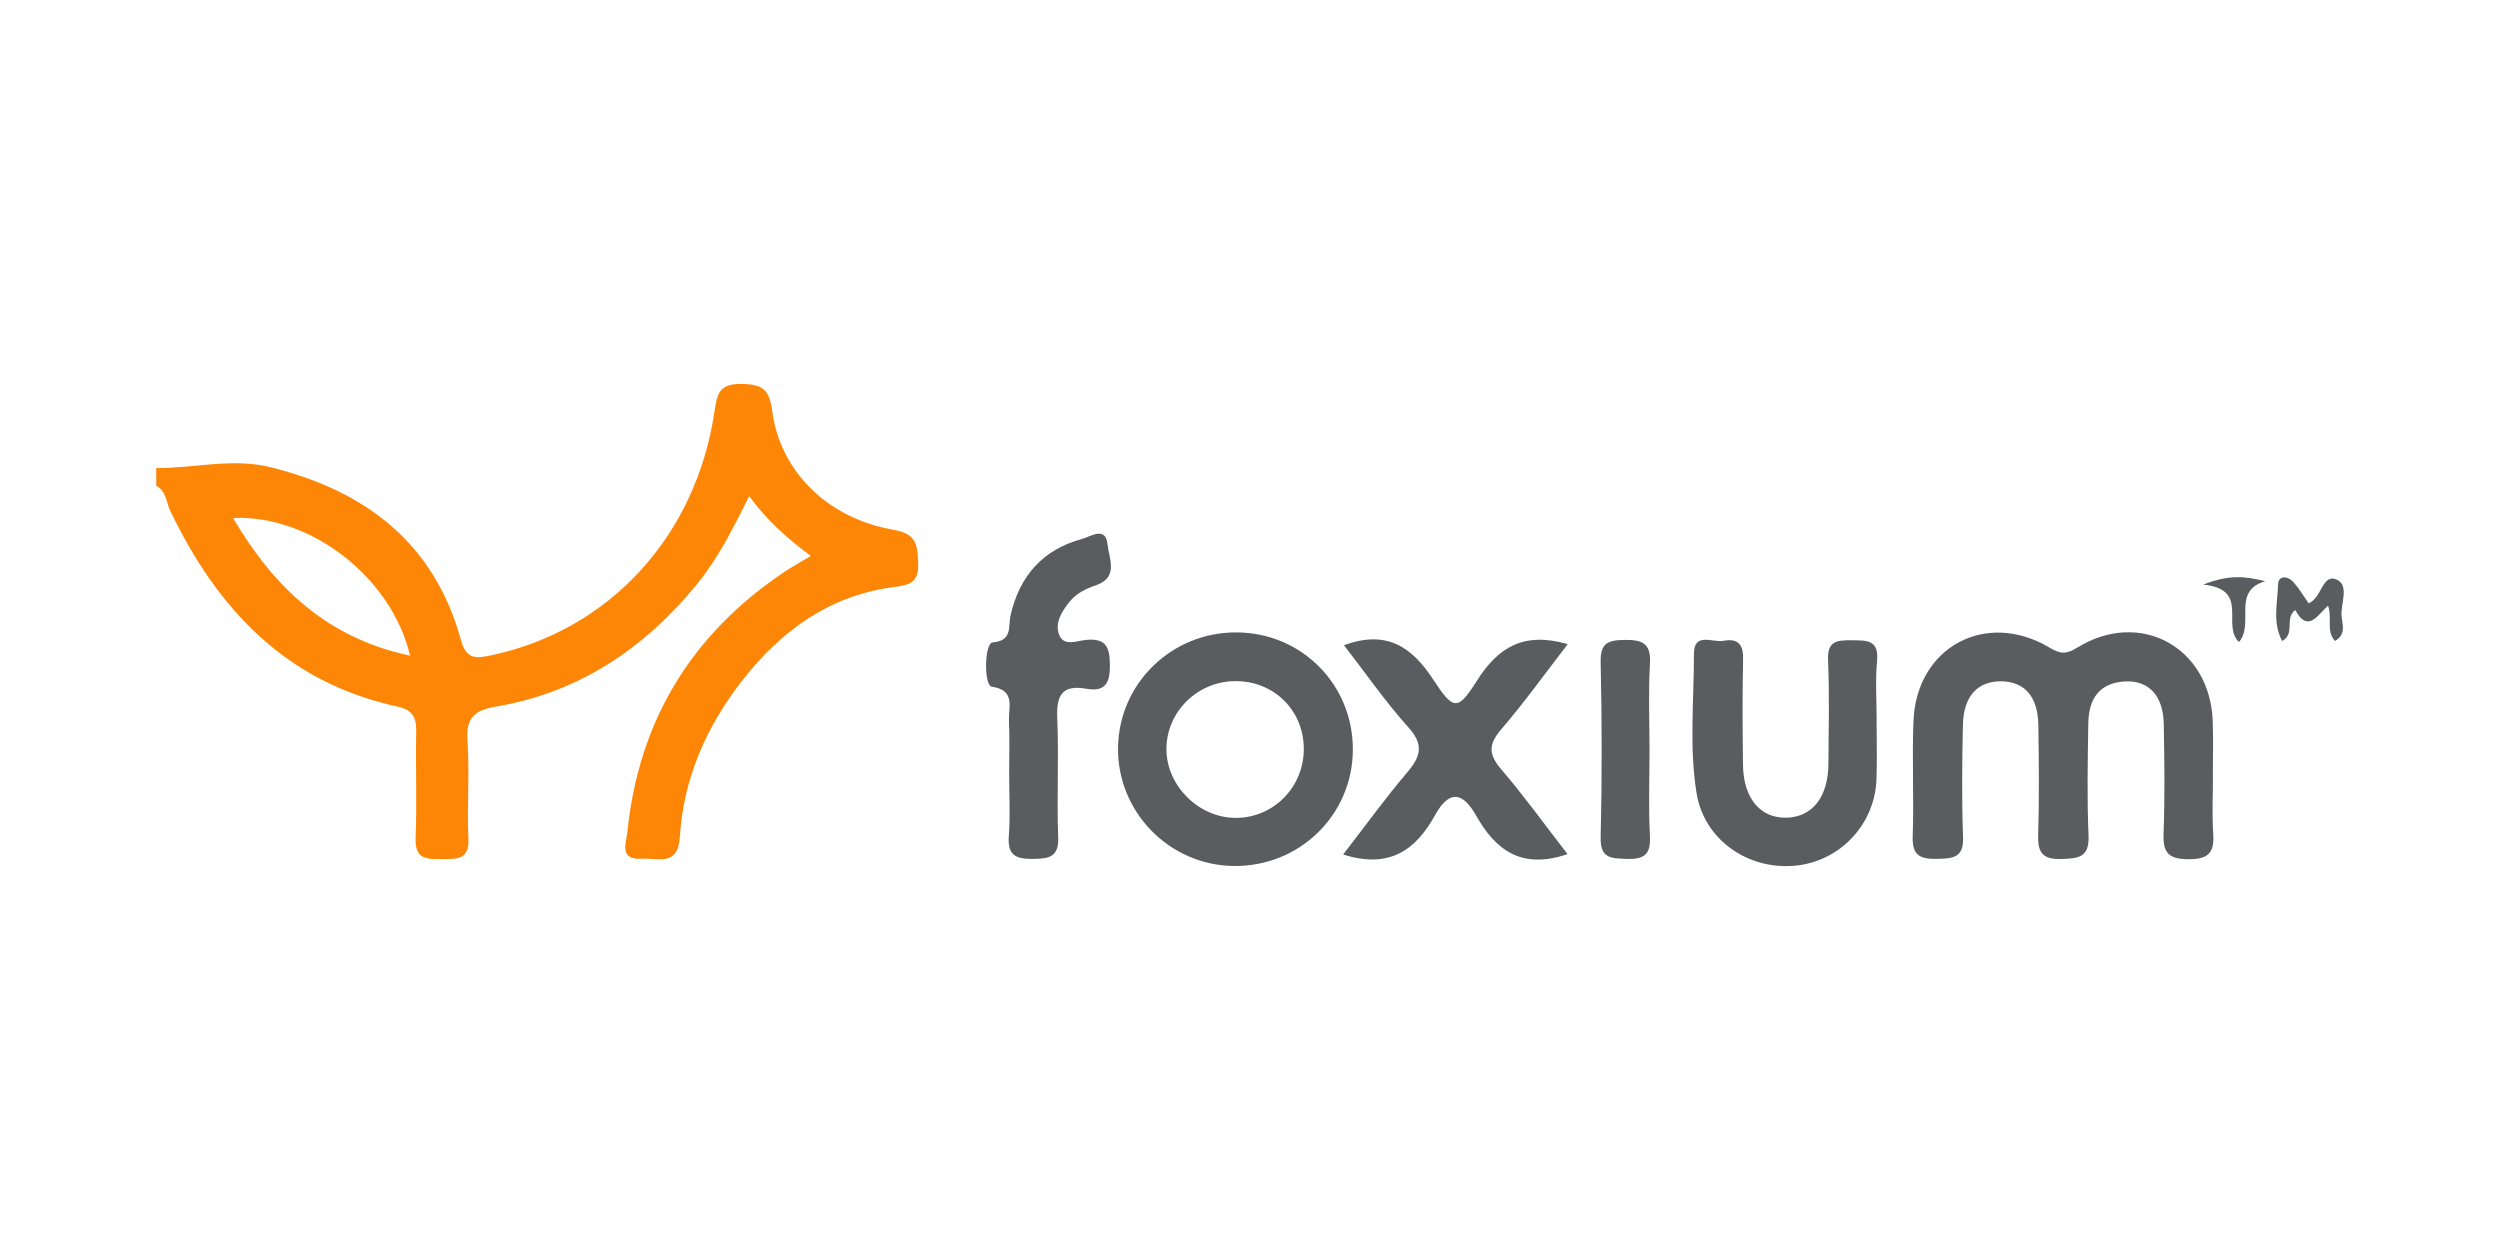 <?xml version="1.0" encoding="utf-8"?>
<!-- Generator: Adobe Illustrator 27.0.0, SVG Export Plug-In . SVG Version: 6.00 Build 0)  -->
<svg version="1.1" id="Layer_1" xmlns="http://www.w3.org/2000/svg" xmlns:xlink="http://www.w3.org/1999/xlink" x="0px" y="0px"
	 width="80px" height="40px" viewBox="0 0 80 40" style="enable-background:new 0 0 80 40;" xml:space="preserve">
<style type="text/css">
	.st0{fill:#FE8606;}
	.st1{fill:#5A5C5F;}
</style>
<g>
	<path class="st0" d="M5,14.977c1.223,0.012,2.429-0.334,3.673-0.023c3.038,0.759,5.221,2.425,6.074,5.517
		c0.172,0.623,0.461,0.606,0.96,0.501c3.782-0.793,6.575-3.812,7.159-7.822c0.083-0.568,0.159-0.875,0.867-0.864
		c0.688,0.01,0.888,0.187,0.98,0.879c0.255,1.927,1.783,3.426,3.875,3.787c0.748,0.129,0.767,0.476,0.793,1.063
		c0.032,0.702-0.353,0.708-0.871,0.783c-2.002,0.288-3.518,1.4-4.732,2.945c-1.16,1.478-1.906,3.151-2.022,5.034
		c-0.059,0.967-0.703,0.67-1.215,0.702c-0.747,0.046-0.501-0.505-0.465-0.857c0.362-3.555,2.049-6.327,5.026-8.323
		c0.234-0.157,0.483-0.292,0.845-0.509c-0.76-0.564-1.41-1.139-1.972-1.915c-0.51,1.019-0.985,1.979-1.667,2.813
		c-1.684,2.062-3.778,3.474-6.442,3.924c-0.687,0.116-0.956,0.36-0.907,1.085c0.071,1.04-0.018,2.09,0.03,3.133
		c0.033,0.697-0.372,0.655-0.845,0.66c-0.484,0.004-0.87,0.015-0.844-0.668c0.044-1.138-0.005-2.28,0.019-3.419
		c0.01-0.452-0.124-0.69-0.596-0.792c-3.575-0.771-5.773-3.131-7.282-6.279C5.317,16.06,5.321,15.71,5,15.547
		C5,15.357,5,15.167,5,14.977z M7.457,16.576c1.311,2.227,3.015,3.843,5.665,4.405C12.53,18.473,9.933,16.465,7.457,16.576z"/>
	<path class="st1" d="M70.814,24.87c0,0.601-0.032,1.204,0.009,1.803c0.042,0.603-0.141,0.825-0.792,0.822
		c-0.644-0.003-0.819-0.207-0.797-0.821c0.043-1.169,0.028-2.341,0.006-3.511c-0.017-0.897-0.477-1.394-1.234-1.357
		c-0.831,0.041-1.168,0.567-1.18,1.325c-0.019,1.202-0.044,2.406,0.007,3.606c0.03,0.7-0.317,0.736-0.868,0.751
		c-0.603,0.017-0.762-0.203-0.744-0.771c0.037-1.169,0.023-2.341,0.006-3.511c-0.013-0.914-0.44-1.397-1.189-1.404
		c-0.749-0.007-1.202,0.471-1.224,1.381c-0.028,1.201-0.04,2.405,0.004,3.606c0.024,0.66-0.318,0.684-0.824,0.695
		c-0.545,0.012-0.811-0.101-0.788-0.725c0.046-1.232-0.027-2.469,0.026-3.7c0.101-2.359,2.323-3.548,4.355-2.334
		c0.349,0.209,0.532,0.216,0.89-0.004c2.006-1.235,4.239-0.011,4.33,2.347c0.023,0.6,0.003,1.202,0.003,1.803
		C70.812,24.87,70.813,24.87,70.814,24.87z"/>
	<path class="st1" d="M39.589,20.237c2.088,0.021,3.725,1.694,3.702,3.783c-0.022,2.07-1.71,3.71-3.8,3.692
		c-2.067-0.018-3.741-1.726-3.714-3.788C35.805,21.86,37.506,20.215,39.589,20.237z M39.502,21.796
		c-1.208,0.02-2.185,1.002-2.176,2.19c0.008,1.161,1.033,2.179,2.204,2.186c1.236,0.008,2.219-1.007,2.191-2.26
		C41.694,22.694,40.73,21.776,39.502,21.796z"/>
	<path class="st1" d="M50.161,27.331c-1.498,0.512-2.316-0.154-2.928-1.237c-0.435-0.769-0.868-0.81-1.31-0.011
		c-0.608,1.097-1.44,1.737-2.942,1.261c0.69-0.892,1.341-1.794,2.059-2.639c0.432-0.509,0.523-0.879,0.028-1.43
		c-0.734-0.817-1.363-1.727-2.061-2.629c1.355-0.495,2.165,0.041,2.859,1.103c0.65,0.996,0.783,0.999,1.4,0.027
		c0.67-1.056,1.489-1.573,2.902-1.164c-0.714,0.924-1.382,1.858-2.128,2.726c-0.409,0.476-0.414,0.797-0.006,1.274
		C48.768,25.468,49.429,26.387,50.161,27.331z"/>
	<path class="st1" d="M60.051,23.051c0,0.632,0.021,1.265-0.004,1.897c-0.059,1.463-1.202,2.643-2.645,2.758
		c-1.512,0.12-2.879-0.862-3.114-2.334c-0.235-1.473-0.081-2.966-0.082-4.45c-0.001-0.708,0.602-0.35,0.945-0.416
		c0.423-0.082,0.639,0.084,0.628,0.562c-0.025,1.138-0.018,2.276-0.003,3.414c0.014,1.061,0.552,1.7,1.382,1.684
		c0.833-0.016,1.344-0.658,1.351-1.719c0.007-1.106,0.037-2.215-0.012-3.319c-0.027-0.617,0.282-0.644,0.752-0.639
		c0.479,0.006,0.883-0.028,0.817,0.667c-0.059,0.627-0.013,1.263-0.013,1.896C60.053,23.051,60.052,23.051,60.051,23.051z"/>
	<path class="st1" d="M32.293,24.765c0-0.57,0.019-1.14-0.006-1.709c-0.019-0.424,0.221-0.966-0.547-1.081
		c-0.264-0.04-0.238-1.395,0.022-1.417c0.656-0.056,0.493-0.515,0.579-0.883c0.288-1.241,1.027-2.09,2.279-2.427
		c0.271-0.073,0.762-0.424,0.82,0.168c0.042,0.428,0.365,1.054-0.347,1.303c-0.341,0.119-0.649,0.261-0.873,0.544
		c-0.242,0.305-0.47,0.664-0.331,1.042c0.143,0.389,0.566,0.205,0.838,0.175c0.675-0.074,0.788,0.233,0.79,0.818
		c0.002,0.571-0.16,0.847-0.754,0.742c-0.779-0.137-0.963,0.212-0.931,0.938c0.056,1.263-0.019,2.533,0.03,3.797
		c0.025,0.647-0.274,0.703-0.798,0.71c-0.549,0.007-0.829-0.105-0.782-0.727C32.332,26.097,32.293,25.43,32.293,24.765z"/>
	<path class="st1" d="M52.785,24.003c0,0.916-0.037,1.834,0.013,2.748c0.033,0.608-0.198,0.756-0.766,0.734
		c-0.5-0.019-0.826-0.024-0.811-0.691c0.044-1.863,0.042-3.728,0-5.591c-0.014-0.617,0.214-0.719,0.767-0.726
		c0.6-0.008,0.85,0.129,0.81,0.778C52.744,22.168,52.785,23.087,52.785,24.003z"/>
	<path class="st1" d="M73.876,19.305c0.415-0.163,0.437-0.934,0.87-0.769c0.463,0.177,0.141,0.786,0.185,1.2
		c0.025,0.238,0.155,0.562-0.211,0.776c-0.297-0.329-0.08-0.735-0.223-1.131c-0.326,0.292-0.644,0.893-1.048,0.14
		c-0.359,0.272,0.016,0.737-0.419,0.994c-0.32-0.598-0.147-1.221-0.132-1.808c0.008-0.302,0.305-0.285,0.487-0.083
		C73.573,18.833,73.718,19.081,73.876,19.305z"/>
	<path class="st1" d="M71.647,20.545c-0.573-0.55,0.365-1.682-1.143-1.838c0.838-0.334,1.366-0.26,1.983-0.109
		C71.401,18.919,72.154,19.957,71.647,20.545z"/>
</g>
</svg>
